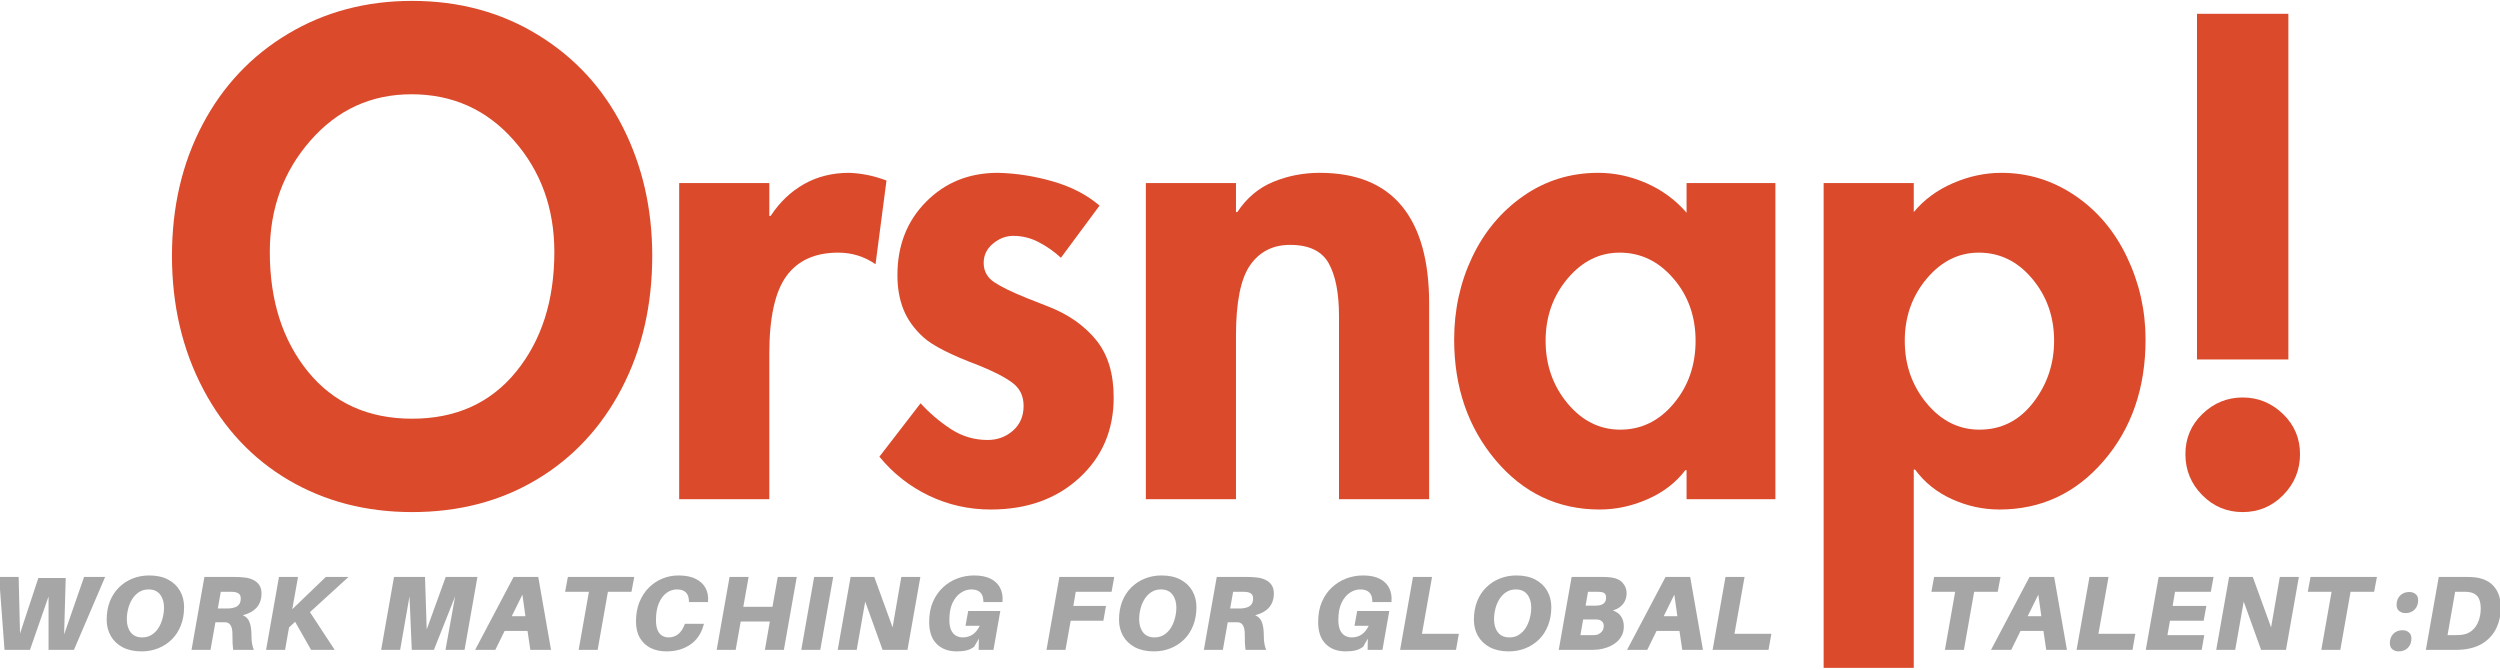 <svg width="1000" height="268" viewBox="0 0 1000 268" fill="none" xmlns="http://www.w3.org/2000/svg">
<g clip-path="url(#clip0_193_3325)">
<path d="M68.786 102.333C68.786 82.771 72.859 65.264 81.017 49.804C89.169 34.35 100.584 22.251 115.268 13.5C129.946 4.738 146.466 0.356 164.829 0.356C183.552 0.356 200.295 4.869 215.053 13.888C229.822 22.895 241.157 35.172 249.053 50.717C256.948 66.251 260.895 83.456 260.895 102.333C260.895 122.082 256.817 139.766 248.665 155.386C240.507 171.011 229.178 183.156 214.665 191.827C200.164 200.498 183.552 204.833 164.829 204.833C146.466 204.833 130.031 200.578 115.519 192.078C101.017 183.578 89.602 171.427 81.268 155.637C72.945 139.846 68.786 122.082 68.786 102.333ZM164.578 37.71C148.434 37.71 134.96 43.894 124.144 56.262C113.328 68.618 107.92 83.462 107.92 100.804C107.92 120.199 113.02 136.167 123.231 148.7C133.454 161.221 147.316 167.479 164.829 167.479C182.354 167.479 196.216 161.221 206.428 148.7C216.633 136.167 221.739 120.199 221.739 100.804C221.739 83.279 216.331 68.39 205.515 56.125C194.71 43.849 181.065 37.71 164.578 37.71Z" fill="#DB4A2B"/>
<path d="M350.213 105.686C345.752 102.6 340.778 101.054 335.29 101.054C326.009 101.054 319.095 104.192 314.548 110.455C309.996 116.725 307.725 127.067 307.725 141.488V199.676H271.672V73.238H307.725V86.382H308.25C311.855 80.877 316.311 76.627 321.622 73.626C326.944 70.631 332.951 69.131 339.648 69.131C344.634 69.302 349.62 70.329 354.594 72.211L350.213 105.686Z" fill="#DB4A2B"/>
<path d="M424.365 103.108C421.792 100.706 418.871 98.647 415.602 96.924C412.345 95.207 408.917 94.345 405.311 94.345C402.39 94.345 399.681 95.384 397.188 97.449C394.706 99.502 393.468 102.075 393.468 105.161C393.468 108.436 394.883 111.014 397.713 112.897C400.542 114.785 404.958 116.93 410.97 119.332L419.482 122.686C427.377 125.778 433.68 130.193 438.398 135.944C443.11 141.694 445.472 149.378 445.472 158.99C445.472 172.043 440.874 182.779 431.689 191.187C422.516 199.602 410.719 203.806 396.298 203.806C387.536 203.806 379.287 201.958 371.563 198.261C363.85 194.564 357.244 189.373 351.756 182.676L368.231 161.318C371.836 165.26 375.864 168.688 380.325 171.609C384.797 174.53 389.692 175.99 395.02 175.99C398.956 175.99 402.345 174.752 405.174 172.271C408.015 169.778 409.441 166.469 409.441 162.345C409.441 158.391 407.935 155.305 404.923 153.08C401.923 150.844 397.422 148.528 391.415 146.121C380.416 142.002 373.069 138.265 369.372 134.917C365.687 131.574 363.034 127.883 361.408 123.85C359.777 119.805 358.967 115.213 358.967 110.067C358.967 98.219 362.783 88.435 370.422 80.723C378.054 72.999 387.627 69.131 399.127 69.131C406.504 69.302 413.88 70.454 421.261 72.599C428.655 74.744 434.838 77.962 439.813 82.251L424.365 103.108Z" fill="#DB4A2B"/>
<path d="M571.654 199.676H535.601V126.542C535.601 117.278 534.22 110.199 531.47 105.298C528.732 100.404 523.581 97.951 516.022 97.951C509.16 97.951 503.837 100.66 500.049 106.074C496.273 111.476 494.39 120.878 494.39 134.278V199.676H458.337V73.238H494.39V84.83H494.915C498.686 79.16 503.483 75.126 509.314 72.736C515.155 70.335 521.339 69.131 527.865 69.131C542.452 69.131 553.399 73.552 560.701 82.388C568.003 91.231 571.654 104.226 571.654 121.385V199.676Z" fill="#DB4A2B"/>
<path d="M674.626 73.238H710.155V199.676H674.626V188.084H674.124C670.336 193.058 665.305 196.926 659.041 199.676C652.789 202.425 646.4 203.806 639.873 203.806C623.216 203.806 609.348 197.246 598.275 184.114C587.197 170.97 581.663 154.872 581.663 135.807C581.663 123.975 584.065 112.988 588.874 102.857C593.677 92.725 600.5 84.573 609.342 78.395C618.196 72.223 628.196 69.131 639.349 69.131C645.875 69.131 652.27 70.511 658.539 73.261C664.803 75.999 670.165 79.941 674.626 85.081V73.238ZM647.86 101.054C639.782 101.054 632.823 104.534 626.981 111.482C621.151 118.436 618.241 126.719 618.241 136.331C618.241 145.949 621.151 154.278 626.981 161.318C632.823 168.346 639.862 171.86 648.111 171.86C656.52 171.86 663.639 168.386 669.469 161.432C675.311 154.484 678.231 146.115 678.231 136.331C678.231 126.554 675.265 118.231 669.332 111.368C663.411 104.494 656.257 101.054 647.86 101.054Z" fill="#DB4A2B"/>
<path d="M766.031 187.833H765.506V267.15H729.453V73.238H765.506V84.83C769.625 79.856 774.862 75.999 781.206 73.261C787.561 70.511 794.007 69.131 800.533 69.131C811.178 69.131 820.961 72.137 829.878 78.144C838.805 84.14 845.759 92.332 850.734 102.72C855.72 113.114 858.218 124.141 858.218 135.807C858.218 155.22 852.633 171.404 841.469 184.365C830.317 197.325 816.415 203.806 799.757 203.806C793.231 203.806 786.916 202.425 780.818 199.676C774.731 196.926 769.802 192.979 766.031 187.833ZM791.52 101.054C783.453 101.054 776.505 104.534 770.663 111.482C764.822 118.436 761.901 126.719 761.901 136.331C761.901 145.95 764.822 154.278 770.663 161.318C776.505 168.346 783.539 171.86 791.771 171.86C800.533 171.86 807.698 168.255 813.266 161.044C818.845 153.833 821.64 145.596 821.64 136.331C821.64 126.719 818.719 118.436 812.878 111.482C807.048 104.534 799.928 101.054 791.52 101.054Z" fill="#DB4A2B"/>
<path d="M915.35 5.513V143.793H878.795V5.513H915.35ZM874.163 181.649C874.163 175.306 876.433 169.943 880.985 165.562C885.532 161.181 890.894 158.99 897.072 158.99C903.245 158.99 908.607 161.181 913.159 165.562C917.723 169.943 920.005 175.306 920.005 181.649C920.005 188.01 917.769 193.463 913.296 198.01C908.835 202.557 903.427 204.833 897.072 204.833C890.729 204.833 885.321 202.557 880.848 198.01C876.387 193.463 874.163 188.01 874.163 181.649Z" fill="#DB4A2B"/>
<path d="M42.054 230.775L29.572 259.96H19.418V238.602L11.979 259.96H1.802L-0.366 230.775H7.461L8.009 253.411L15.333 231.209H26.286L25.647 253.776L33.634 230.775H42.054Z" fill="#A6A6A6"/>
<path d="M59.673 230.182C62.668 230.182 65.201 230.741 67.272 231.847C69.337 232.943 70.911 234.443 71.995 236.343C73.091 238.248 73.638 240.416 73.638 242.846C73.638 245.573 73.193 248.037 72.315 250.239C71.448 252.43 70.238 254.289 68.686 255.807C67.135 257.33 65.332 258.499 63.279 259.321C61.225 260.142 59.011 260.553 56.638 260.553C53.672 260.553 51.145 260.005 49.062 258.91C46.975 257.803 45.389 256.286 44.294 254.369C43.21 252.453 42.673 250.302 42.673 247.912C42.673 245.145 43.107 242.675 43.974 240.496C44.852 238.305 46.073 236.451 47.625 234.928C49.177 233.41 50.979 232.235 53.033 231.414C55.098 230.592 57.311 230.182 59.673 230.182ZM56.889 254.963C58.35 254.963 59.627 254.609 60.723 253.89C61.83 253.177 62.742 252.236 63.461 251.061C64.174 249.891 64.705 248.608 65.058 247.204C65.423 245.79 65.606 244.409 65.606 243.051C65.606 240.906 65.081 239.161 64.031 237.803C62.993 236.451 61.459 235.772 59.422 235.772C57.962 235.772 56.672 236.137 55.566 236.867C54.471 237.586 53.563 238.528 52.85 239.697C52.132 240.855 51.601 242.139 51.253 243.553C50.899 244.968 50.728 246.354 50.728 247.706C50.728 249.84 51.242 251.58 52.28 252.932C53.33 254.289 54.864 254.963 56.889 254.963Z" fill="#A6A6A6"/>
<path d="M104.605 237.37C104.605 241.888 102.106 244.797 97.12 246.087C98.444 246.651 99.345 247.593 99.836 248.916C100.338 250.228 100.589 252.037 100.589 254.347C100.589 255.551 100.669 256.617 100.84 257.542C101.005 258.454 101.239 259.264 101.547 259.96H93.264C93.156 259.173 93.081 258.312 93.036 257.382C92.99 256.458 92.967 255.157 92.967 253.48C92.967 252.082 92.739 250.987 92.283 250.194C91.838 249.407 91.165 248.979 90.252 248.916C89.841 248.905 89.442 248.893 89.065 248.893C88.7 248.893 88.312 248.893 87.902 248.893H86.167L84.205 259.96H76.606L81.763 230.775H93.355C94.251 230.775 95.032 230.793 95.706 230.821C96.39 230.855 97.109 230.912 97.873 231.004C99.117 231.14 100.246 231.454 101.25 231.939C102.266 232.413 103.082 233.097 103.692 233.993C104.297 234.877 104.605 236.001 104.605 237.37ZM87.126 243.394H89.933C90.326 243.394 90.691 243.394 91.028 243.394C91.359 243.394 91.672 243.383 91.963 243.348C92.722 243.291 93.429 243.137 94.085 242.892C94.753 242.635 95.283 242.23 95.683 241.683C96.094 241.124 96.299 240.353 96.299 239.378C96.299 238.42 96.008 237.758 95.432 237.393C94.85 237.016 94.142 236.799 93.31 236.754C93.019 236.725 92.705 236.708 92.374 236.708C92.037 236.708 91.672 236.708 91.279 236.708H88.312L87.126 243.394Z" fill="#A6A6A6"/>
<path d="M123.979 244.854L133.883 259.96H124.436L118.047 248.711L115.605 250.993L114.03 259.96H106.432L111.589 230.775H119.21L116.906 243.691L130.323 230.775H139.405L123.979 244.854Z" fill="#A6A6A6"/>
<path d="M190.974 230.775L185.817 259.96H178.195L182.052 238.557L173.563 259.96H164.71L163.797 238.557L160.055 259.96H152.456L157.613 230.775H170.004L170.688 251.768L178.287 230.775H190.974Z" fill="#A6A6A6"/>
<path d="M211.012 252.385H201.839L198.12 259.96H190.042L205.445 230.775H215.302L220.414 259.96H212.131L211.012 252.385ZM210.168 246.475L208.959 237.849L204.715 246.475H210.168Z" fill="#A6A6A6"/>
<path d="M252.59 236.708H243.166L239.059 259.96H231.46L235.568 236.708H226.052L227.148 230.775H253.709L252.59 236.708Z" fill="#A6A6A6"/>
<path d="M271.422 230.182C274.217 230.182 276.511 230.638 278.29 231.551C280.082 232.452 281.394 233.667 282.215 235.202C283.037 236.742 283.368 238.465 283.219 240.382L283.196 240.815H275.575V240.382C275.495 237.312 273.892 235.772 270.76 235.772C269.266 235.772 267.885 236.24 266.607 237.164C265.341 238.094 264.325 239.463 263.55 241.271C262.774 243.086 262.386 245.327 262.386 248.003C262.386 249.691 262.603 251.055 263.048 252.087C263.504 253.109 264.12 253.844 264.896 254.301C265.672 254.746 266.505 254.963 267.406 254.963C268.912 254.963 270.201 254.529 271.285 253.662C272.363 252.783 273.202 251.54 273.795 249.943L273.978 249.509H281.576L281.462 249.943C280.504 253.445 278.701 256.092 276.054 257.883C273.419 259.663 270.27 260.553 266.607 260.553C264.189 260.553 262.055 260.097 260.218 259.184C258.393 258.26 256.961 256.902 255.928 255.122C254.907 253.331 254.399 251.123 254.399 248.505C254.399 245.664 254.856 243.114 255.769 240.861C256.681 238.596 257.925 236.674 259.511 235.088C261.091 233.49 262.899 232.275 264.942 231.437C266.978 230.604 269.14 230.182 271.422 230.182Z" fill="#A6A6A6"/>
<path d="M318.706 230.775L313.549 259.96H305.951L307.936 248.619H296.276L294.268 259.96H286.669L291.826 230.775H299.447L297.325 242.709H308.985L311.108 230.775H318.706Z" fill="#A6A6A6"/>
<path d="M328.106 259.96H320.507L325.664 230.775H333.286L328.106 259.96Z" fill="#A6A6A6"/>
<path d="M368.147 230.775L362.99 259.96H353.041L346.082 240.633L342.682 259.96H335.083L340.24 230.775H349.71L357.034 250.947L360.526 230.775H368.147Z" fill="#A6A6A6"/>
<path d="M389.605 230.182C392.388 230.182 394.636 230.638 396.359 231.551C398.076 232.452 399.314 233.667 400.078 235.202C400.837 236.742 401.151 238.465 401.014 240.382L400.968 240.815H393.347V240.382C393.267 237.312 391.664 235.772 388.532 235.772C387.037 235.772 385.623 236.229 384.288 237.141C382.947 238.043 381.852 239.389 381.002 241.18C380.163 242.96 379.747 245.208 379.747 247.912C379.747 249.634 379.981 251.009 380.454 252.042C380.939 253.063 381.584 253.81 382.394 254.278C383.215 254.734 384.117 254.963 385.109 254.963C386.598 254.963 387.899 254.592 389.011 253.844C390.135 253.103 391.093 251.928 391.886 250.33H386.205L387.277 244.398H400.124L397.386 259.96H391.453L391.544 255.442L389.673 258.682C388.743 259.401 387.733 259.886 386.638 260.142C385.543 260.416 384.219 260.553 382.668 260.553C379.336 260.553 376.666 259.561 374.658 257.564C372.662 255.556 371.669 252.635 371.669 248.802C371.669 245.761 372.16 243.086 373.152 240.769C374.156 238.459 375.508 236.514 377.214 234.928C378.931 233.348 380.848 232.161 382.964 231.368C385.092 230.581 387.306 230.182 389.605 230.182Z" fill="#A6A6A6"/>
<path d="M430.302 236.708L429.344 242.367H442.396L441.347 248.3H428.272L426.195 259.96H418.596L423.753 230.775H445.705L444.632 236.708H430.302Z" fill="#A6A6A6"/>
<path d="M464.608 230.182C467.603 230.182 470.136 230.741 472.207 231.847C474.272 232.943 475.847 234.443 476.93 236.343C478.026 238.248 478.573 240.416 478.573 242.846C478.573 245.573 478.128 248.037 477.25 250.239C476.383 252.43 475.173 254.289 473.622 255.807C472.07 257.33 470.267 258.499 468.214 259.321C466.16 260.142 463.947 260.553 461.574 260.553C458.607 260.553 456.08 260.005 453.998 258.91C451.91 257.803 450.324 256.286 449.229 254.369C448.145 252.453 447.609 250.302 447.609 247.912C447.609 245.145 448.042 242.675 448.909 240.496C449.788 238.305 451.009 236.451 452.56 234.928C454.112 233.41 455.915 232.235 457.968 231.414C460.033 230.592 462.247 230.182 464.608 230.182ZM461.825 254.963C463.285 254.963 464.563 254.609 465.658 253.89C466.765 253.177 467.678 252.236 468.396 251.061C469.109 249.891 469.64 248.608 469.994 247.204C470.359 245.79 470.541 244.409 470.541 243.051C470.541 240.906 470.016 239.161 468.967 237.803C467.929 236.451 466.394 235.772 464.357 235.772C462.897 235.772 461.608 236.137 460.501 236.867C459.406 237.586 458.499 238.528 457.786 239.697C457.067 240.855 456.536 242.139 456.188 243.553C455.835 244.968 455.664 246.354 455.664 247.706C455.664 249.84 456.177 251.58 457.215 252.932C458.265 254.289 459.799 254.963 461.825 254.963Z" fill="#A6A6A6"/>
<path d="M509.54 237.37C509.54 241.888 507.041 244.797 502.056 246.087C503.379 246.651 504.28 247.593 504.771 248.916C505.273 250.228 505.524 252.037 505.524 254.347C505.524 255.551 505.604 256.617 505.775 257.542C505.94 258.454 506.174 259.264 506.482 259.96H498.199C498.091 259.173 498.017 258.312 497.971 257.382C497.925 256.458 497.903 255.157 497.903 253.48C497.903 252.082 497.674 250.987 497.218 250.194C496.773 249.407 496.1 248.979 495.187 248.916C494.777 248.905 494.377 248.893 494.001 248.893C493.636 248.893 493.248 248.893 492.837 248.893H491.103L489.14 259.96H481.542L486.699 230.775H498.291C499.186 230.775 499.968 230.793 500.641 230.821C501.325 230.855 502.044 230.912 502.809 231.004C504.052 231.14 505.182 231.454 506.186 231.939C507.201 232.413 508.017 233.097 508.627 233.993C509.232 234.877 509.54 236.001 509.54 237.37ZM492.061 243.394H494.868C495.261 243.394 495.626 243.394 495.963 243.394C496.294 243.394 496.608 243.383 496.899 243.348C497.657 243.291 498.365 243.137 499.021 242.892C499.688 242.635 500.219 242.23 500.618 241.683C501.029 241.124 501.234 240.353 501.234 239.378C501.234 238.42 500.943 237.758 500.367 237.393C499.785 237.016 499.078 236.799 498.245 236.754C497.954 236.725 497.64 236.708 497.309 236.708C496.973 236.708 496.608 236.708 496.214 236.708H493.248L492.061 243.394Z" fill="#A6A6A6"/>
<path d="M545.197 230.182C547.98 230.182 550.228 230.638 551.951 231.551C553.668 232.452 554.906 233.667 555.67 235.202C556.429 236.742 556.743 238.465 556.606 240.382L556.56 240.815H548.939V240.382C548.859 237.312 547.256 235.772 544.124 235.772C542.63 235.772 541.215 236.229 539.88 237.141C538.539 238.043 537.444 239.389 536.594 241.18C535.755 242.96 535.339 245.208 535.339 247.912C535.339 249.634 535.573 251.009 536.046 252.042C536.531 253.063 537.176 253.81 537.986 254.278C538.807 254.734 539.709 254.963 540.701 254.963C542.19 254.963 543.491 254.592 544.603 253.844C545.727 253.103 546.686 251.928 547.478 250.33H541.797L542.869 244.398H555.716L552.978 259.96H547.045L547.136 255.442L545.265 258.682C544.335 259.401 543.325 259.886 542.23 260.142C541.135 260.416 539.811 260.553 538.26 260.553C534.928 260.553 532.258 259.561 530.25 257.564C528.254 255.556 527.261 252.635 527.261 248.802C527.261 245.761 527.752 243.086 528.744 240.769C529.748 238.459 531.1 236.514 532.806 234.928C534.523 233.348 536.44 232.161 538.556 231.368C540.684 230.581 542.898 230.182 545.197 230.182Z" fill="#A6A6A6"/>
<path d="M583.544 253.525L582.403 259.96H560.041L565.198 230.775H572.82L568.781 253.525H583.544Z" fill="#A6A6A6"/>
<path d="M606.56 230.182C609.555 230.182 612.088 230.741 614.159 231.847C616.224 232.943 617.798 234.443 618.882 236.343C619.977 238.248 620.525 240.416 620.525 242.846C620.525 245.573 620.08 248.037 619.202 250.239C618.334 252.43 617.125 254.289 615.573 255.807C614.022 257.33 612.219 258.499 610.165 259.321C608.112 260.142 605.898 260.553 603.525 260.553C600.559 260.553 598.032 260.005 595.949 258.91C593.862 257.803 592.276 256.286 591.18 254.369C590.097 252.453 589.56 250.302 589.56 247.912C589.56 245.145 589.994 242.675 590.861 240.496C591.739 238.305 592.96 236.451 594.512 234.928C596.064 233.41 597.866 232.235 599.92 231.414C601.985 230.592 604.198 230.182 606.56 230.182ZM603.776 254.963C605.237 254.963 606.514 254.609 607.61 253.89C608.716 253.177 609.629 252.236 610.348 251.061C611.061 249.891 611.592 248.608 611.945 247.204C612.31 245.79 612.493 244.409 612.493 243.051C612.493 240.906 611.968 239.161 610.918 237.803C609.88 236.451 608.346 235.772 606.309 235.772C604.849 235.772 603.559 236.137 602.453 236.867C601.357 237.586 600.45 238.528 599.737 239.697C599.019 240.855 598.488 242.139 598.14 243.553C597.786 244.968 597.615 246.354 597.615 247.706C597.615 249.84 598.129 251.58 599.167 252.932C600.217 254.289 601.751 254.963 603.776 254.963Z" fill="#A6A6A6"/>
<path d="M645.148 244.193C646.637 244.695 647.738 245.505 648.457 246.611C649.17 247.707 649.53 249.03 649.53 250.582C649.53 252.042 649.216 253.332 648.594 254.438C647.984 255.534 647.179 256.458 646.175 257.199C645.171 257.947 644.076 258.534 642.889 258.956C641.714 259.367 640.573 259.652 639.467 259.801C638.702 259.88 638.018 259.926 637.413 259.937C636.82 259.955 636.05 259.96 635.108 259.96H623.494L628.651 230.775H640.608C641.395 230.775 642.028 230.787 642.502 230.798C642.986 230.815 643.597 230.867 644.327 230.958C646.426 231.22 648.001 231.939 649.05 233.126C650.111 234.301 650.648 235.693 650.648 237.301C650.648 238.933 650.18 240.348 649.256 241.546C648.343 242.749 646.974 243.634 645.148 244.193ZM635.2 236.708L634.241 242.276H637.664C638.331 242.276 638.965 242.242 639.558 242.162C640.408 242.025 641.098 241.723 641.634 241.249C642.165 240.764 642.433 239.994 642.433 238.944C642.433 237.712 641.8 237.005 640.539 236.822C639.991 236.748 639.353 236.708 638.622 236.708H635.2ZM638.166 254.005C638.925 253.948 639.672 253.605 640.402 252.978C641.132 252.356 641.497 251.495 641.497 250.399C641.497 249.578 641.252 248.962 640.767 248.551C640.294 248.129 639.723 247.884 639.056 247.821C638.765 247.792 638.463 247.775 638.143 247.775C637.824 247.775 637.487 247.775 637.139 247.775H633.26L632.165 254.05H636.272C636.603 254.05 636.934 254.05 637.253 254.05C637.573 254.05 637.875 254.039 638.166 254.005Z" fill="#A6A6A6"/>
<path d="M671.785 252.385H662.612L658.892 259.96H650.815L666.217 230.775H676.075L681.186 259.96H672.903L671.785 252.385ZM670.941 246.475L669.731 237.849L665.487 246.475H670.941Z" fill="#A6A6A6"/>
<path d="M708.548 253.525L707.407 259.96H685.045L690.202 230.775H697.824L693.785 253.525H708.548Z" fill="#A6A6A6"/>
<path d="M799.092 236.708H789.668L785.56 259.96H777.962L782.069 236.708H772.554L773.649 230.775H800.21L799.092 236.708Z" fill="#A6A6A6"/>
<path d="M817.376 252.385H808.202L804.483 259.96H796.405L811.808 230.775H821.665L826.777 259.96H818.494L817.376 252.385ZM816.531 246.475L815.322 237.849L811.078 246.475H816.531Z" fill="#A6A6A6"/>
<path d="M854.139 253.525L852.998 259.96H830.636L835.793 230.775H843.414L839.375 253.525H854.139Z" fill="#A6A6A6"/>
<path d="M870.012 236.708L869.054 242.367H882.54L881.467 248.3H867.981L866.977 254.05H881.718L880.669 259.96H858.306L863.463 230.775H885.415L884.342 236.708H870.012Z" fill="#A6A6A6"/>
<path d="M919.548 230.775L914.391 259.96H904.443L897.483 240.633L894.083 259.96H886.484L891.641 230.775H901.111L908.436 250.947L911.927 230.775H919.548Z" fill="#A6A6A6"/>
<path d="M949.654 236.708H940.23L936.123 259.96H928.524L932.632 236.708H923.116L924.212 230.775H950.772L949.654 236.708Z" fill="#A6A6A6"/>
<path d="M963.722 236.8C964.709 236.8 965.548 237.074 966.232 237.621C966.917 238.169 967.259 238.979 967.259 240.04C967.259 241.626 966.785 242.887 965.844 243.828C964.897 244.775 963.682 245.243 962.193 245.243C961.235 245.243 960.396 244.969 959.683 244.421C958.981 243.874 958.634 243.063 958.634 241.98C958.634 240.417 959.101 239.162 960.048 238.215C960.99 237.273 962.216 236.8 963.722 236.8ZM961.007 252.088C961.994 252.088 962.832 252.373 963.517 252.933C964.213 253.48 964.566 254.29 964.566 255.351C964.566 256.937 964.093 258.198 963.152 259.139C962.205 260.08 960.984 260.554 959.478 260.554C958.519 260.554 957.687 260.28 956.991 259.732C956.289 259.185 955.941 258.375 955.941 257.291C955.941 255.711 956.409 254.45 957.356 253.503C958.297 252.562 959.512 252.088 961.007 252.088Z" fill="#A6A6A6"/>
<path d="M990.173 230.958C992.118 231.186 993.853 231.768 995.376 232.692C996.893 233.622 998.097 234.951 998.981 236.685C999.877 238.42 1000.33 240.582 1000.33 243.166C1000.33 245.995 999.763 248.619 998.639 251.038C997.526 253.446 995.843 255.431 993.596 256.994C991.343 258.546 988.513 259.493 985.107 259.823C984.343 259.886 983.721 259.926 983.236 259.937C982.763 259.955 982.13 259.96 981.342 259.96H970.344L975.501 230.775H986.111C986.87 230.775 987.56 230.787 988.188 230.798C988.81 230.815 989.471 230.867 990.173 230.958ZM984.332 253.959C986.168 253.794 987.669 253.206 988.827 252.202C989.996 251.198 990.863 249.932 991.428 248.391C992.004 246.857 992.295 245.191 992.295 243.394C992.295 241.192 991.862 239.578 990.995 238.557C990.139 237.524 988.924 236.936 987.344 236.799C986.853 236.742 986.414 236.708 986.02 236.708C985.621 236.708 985.142 236.708 984.583 236.708H982.05L979.015 254.05H981.593C982.152 254.05 982.632 254.045 983.031 254.027C983.424 254.016 983.858 253.993 984.332 253.959Z" fill="#A6A6A6"/>
</g>
<defs>
<clipPath id="clip0_193_3325">
<rect width="1000" height="267.251" fill="white"/>
</clipPath>
</defs>
</svg>
